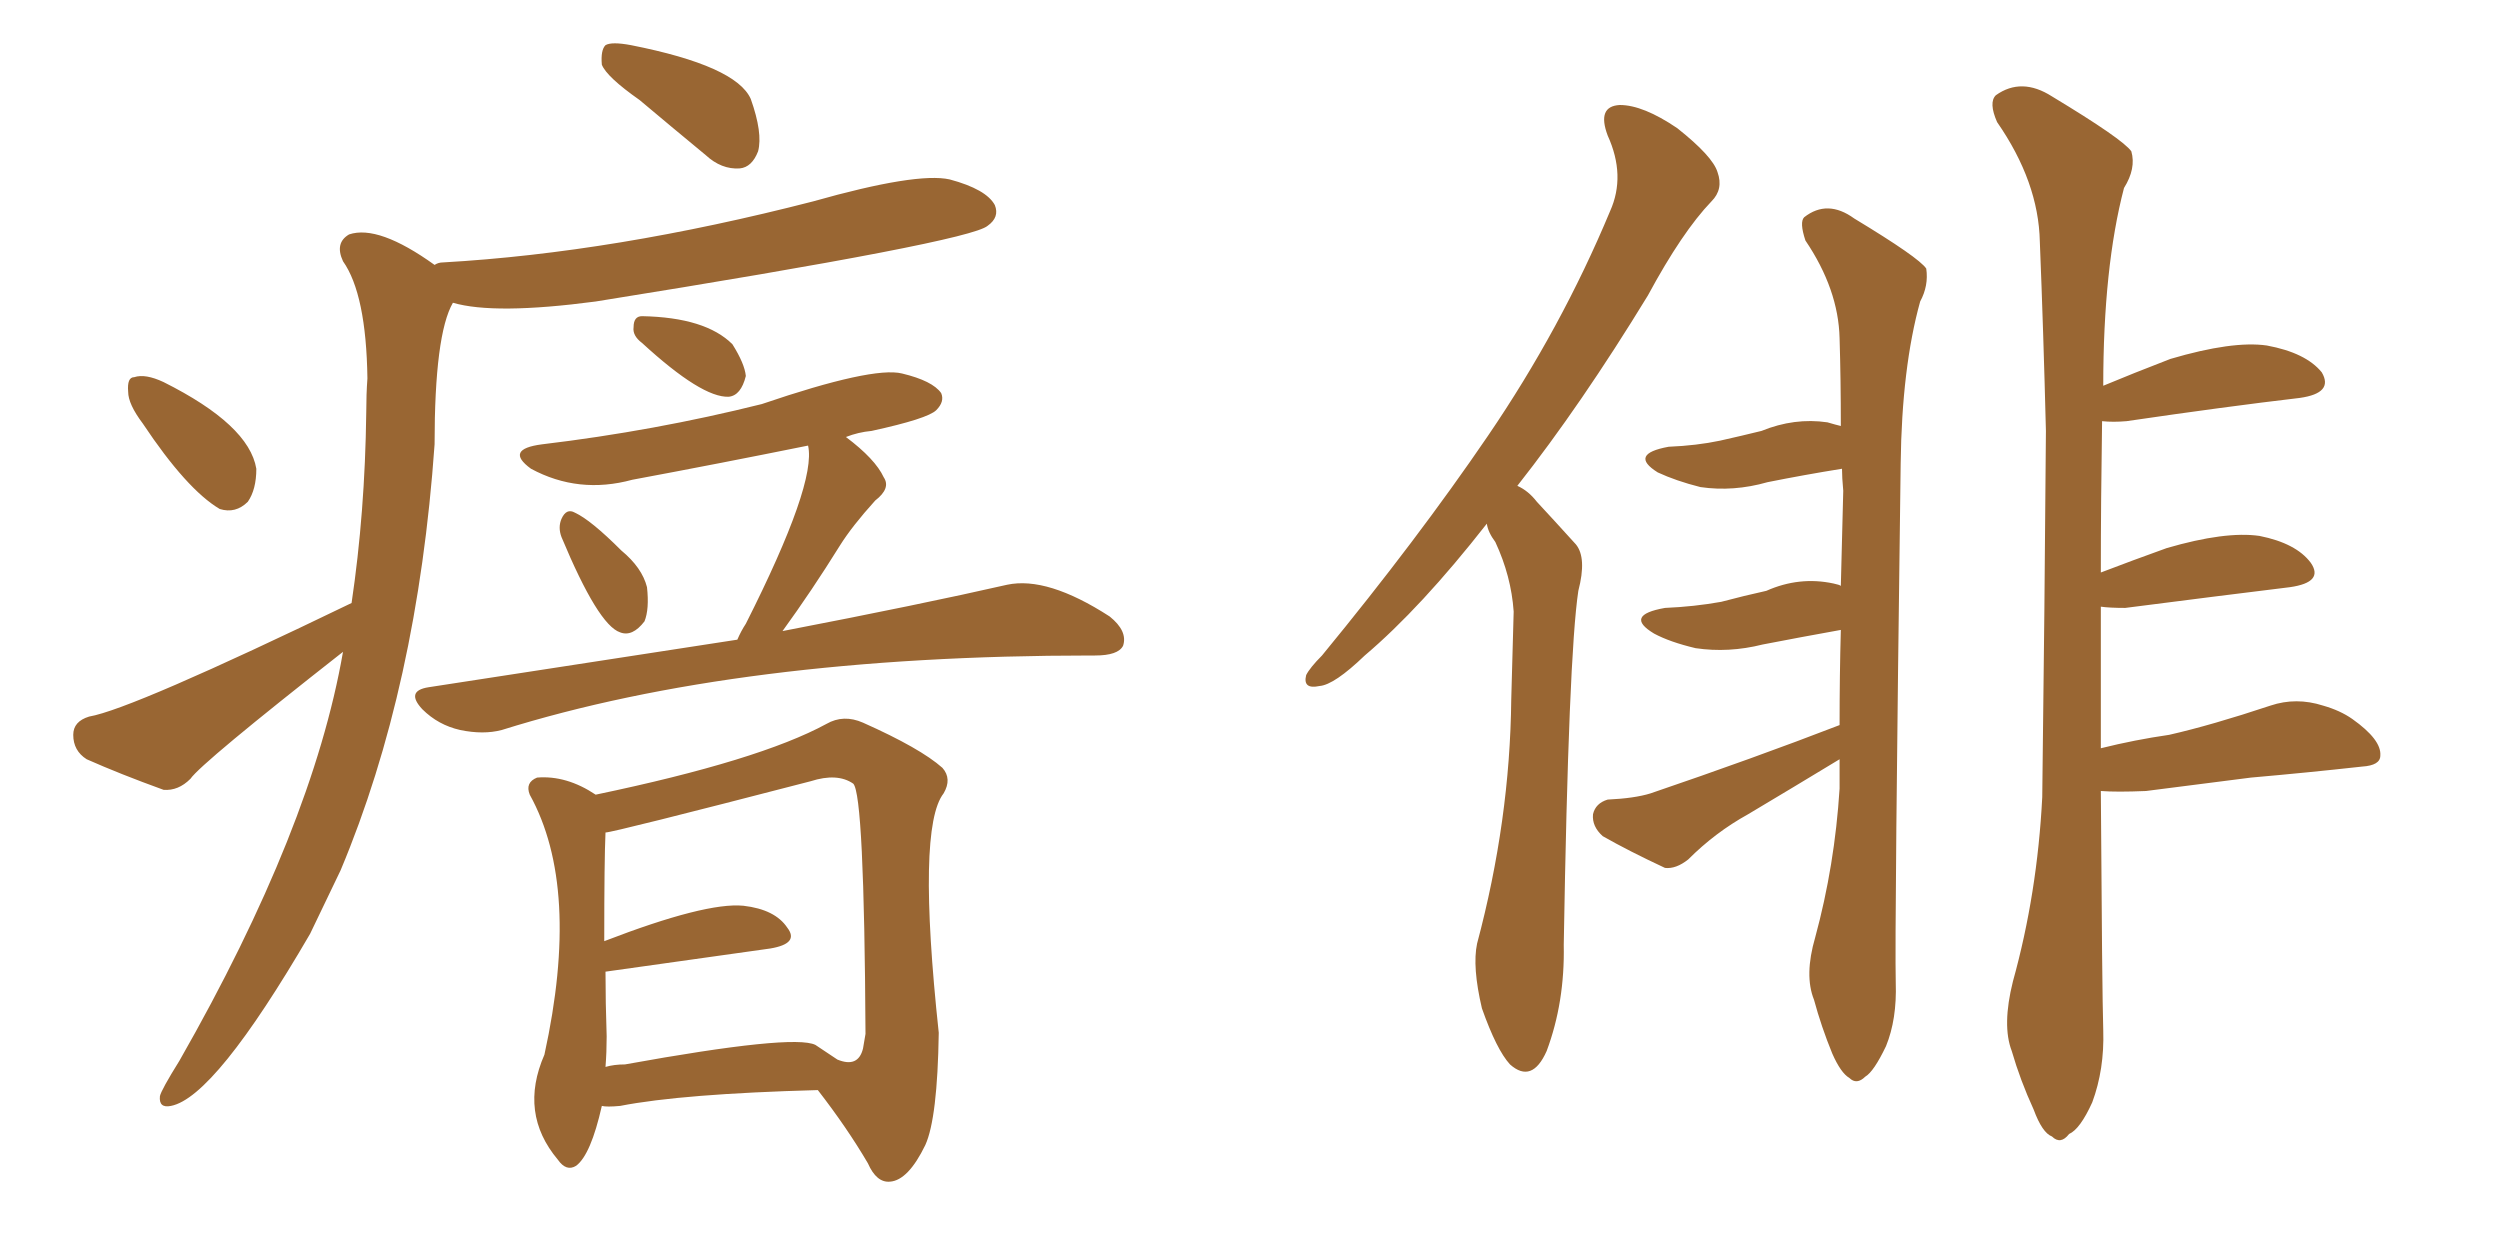 <svg xmlns="http://www.w3.org/2000/svg" xmlns:xlink="http://www.w3.org/1999/xlink" width="300" height="150"><path fill="#996633" padding="10" d="M76.76 12.01L76.76 12.01Q72.80 9.23 72.22 7.76L72.22 7.76Q72.07 6.01 72.66 5.42L72.66 5.42Q73.39 4.98 75.73 5.42L75.73 5.42Q88.33 7.91 90.09 11.87L90.09 11.87Q91.55 15.97 90.97 18.16L90.97 18.16Q90.23 20.07 88.77 20.21L88.77 20.21Q86.57 20.36 84.67 18.60L84.67 18.60Q80.42 15.09 76.76 12.01ZM42.19 72.36L42.19 72.36Q43.80 61.52 43.95 49.51L43.95 49.51Q43.95 47.31 44.09 45.41L44.09 45.41Q43.95 35.30 41.16 31.35L41.16 31.35Q40.14 29.15 41.89 28.13L41.89 28.13Q45.41 26.95 52.15 31.79L52.15 31.79Q52.59 31.49 53.17 31.49L53.17 31.49Q73.68 30.32 97.56 24.17L97.56 24.17Q110.01 20.65 113.96 21.53L113.96 21.53Q118.36 22.71 119.38 24.61L119.38 24.61Q119.97 26.07 118.51 27.10L118.51 27.10Q116.31 29.00 71.48 36.18L71.48 36.18Q59.33 37.79 54.35 36.33L54.35 36.33Q52.15 40.14 52.15 53.32L52.15 53.32Q50.10 82.47 40.87 104.44L40.87 104.44Q38.96 108.40 37.21 112.06L37.21 112.06Q25.78 131.69 20.51 132.71L20.51 132.71Q19.04 133.01 19.19 131.54L19.19 131.54Q19.34 130.81 21.53 127.29L21.53 127.29Q37.50 99.32 41.16 78.22L41.16 78.22Q24.17 91.55 22.85 93.46L22.85 93.46Q21.39 94.92 19.63 94.78L19.63 94.78Q14.36 92.87 10.40 91.11L10.40 91.11Q8.79 90.09 8.79 88.18L8.79 88.18Q8.79 86.57 10.69 85.99L10.69 85.99Q15.82 85.11 42.19 72.36ZM77.05 41.16L77.05 41.16Q75.88 40.28 76.03 39.26L76.03 39.26Q76.03 37.94 77.05 37.94L77.05 37.94Q84.67 38.09 87.89 41.31L87.89 41.31Q89.36 43.65 89.50 45.12L89.50 45.12Q88.92 47.46 87.45 47.61L87.45 47.61Q84.23 47.75 77.05 41.16ZM67.38 64.45L67.38 64.45Q66.94 63.28 67.38 62.26L67.38 62.26Q67.97 60.94 68.99 61.52L68.99 61.52Q70.90 62.40 74.56 66.06L74.56 66.06Q77.05 68.12 77.64 70.46L77.64 70.46Q77.93 73.10 77.34 74.56L77.34 74.56Q75.88 76.46 74.41 75.88L74.41 75.88Q71.78 75 67.38 64.45ZM88.48 76.76L88.48 76.76Q88.92 75.73 89.50 74.85L89.50 74.85Q98.00 58.01 96.97 53.47L96.97 53.47Q86.13 55.66 75.88 57.57L75.88 57.57Q69.43 59.33 63.72 56.25L63.72 56.25Q60.50 53.91 65.04 53.32L65.04 53.32Q78.52 51.71 91.41 48.49L91.41 48.49Q104.74 43.95 108.25 44.82L108.25 44.82Q111.91 45.70 112.94 47.17L112.94 47.17Q113.38 48.19 112.35 49.22L112.35 49.22Q111.33 50.24 104.59 51.71L104.59 51.71Q102.98 51.86 101.51 52.44L101.51 52.44Q105.03 55.08 106.05 57.28L106.05 57.28Q106.93 58.59 105.03 60.06L105.03 60.06Q102.25 63.13 100.78 65.48L100.78 65.48Q97.41 70.90 93.90 75.73L93.90 75.73Q110.60 72.51 120.85 70.17L120.85 70.17Q125.68 69.14 133.15 73.97L133.15 73.97Q135.35 75.73 134.77 77.49L134.77 77.49Q134.18 78.66 131.40 78.66L131.40 78.66Q131.10 78.66 130.96 78.66L130.96 78.66Q88.77 78.66 60.21 87.60L60.21 87.60Q58.01 88.18 55.22 87.60L55.22 87.60Q52.59 87.01 50.68 85.11L50.68 85.11Q48.63 82.91 51.42 82.47L51.42 82.47Q71.34 79.39 88.48 76.76ZM72.22 132.71L72.22 132.71Q70.90 138.57 69.14 139.89L69.14 139.89Q67.97 140.63 66.94 139.16L66.94 139.16Q62.26 133.59 65.33 126.56L65.33 126.56Q69.73 106.49 63.57 95.36L63.57 95.36Q62.99 93.90 64.45 93.31L64.45 93.31Q67.97 93.02 71.48 95.36L71.48 95.36Q91.11 91.26 99.17 86.87L99.17 86.87Q101.22 85.69 103.56 86.72L103.56 86.72Q110.45 89.79 113.09 92.14L113.09 92.14Q114.26 93.46 113.23 95.21L113.23 95.21Q110.01 99.32 112.65 123.93L112.65 123.93Q112.50 134.18 111.04 137.40L111.04 137.40Q108.98 141.65 106.79 141.80L106.79 141.80Q105.18 141.94 104.15 139.60L104.15 139.60Q101.66 135.35 98.14 130.81L98.14 130.81Q81.88 131.25 74.41 132.71L74.41 132.71Q72.80 132.86 72.22 132.71ZM97.85 125.39L97.85 125.39Q99.17 126.27 100.49 127.15L100.49 127.15Q102.98 128.17 103.56 125.83L103.56 125.83Q103.71 124.95 103.86 124.07L103.86 124.07Q103.71 95.36 102.39 94.04L102.39 94.04Q100.49 92.72 97.27 93.75L97.27 93.75Q73.54 99.90 72.66 99.90L72.66 99.90Q72.51 103.13 72.51 112.94L72.51 112.94Q84.67 108.25 89.21 108.69L89.21 108.69Q93.02 109.13 94.48 111.33L94.48 111.33Q95.95 113.23 92.43 113.82L92.43 113.82Q72.66 116.60 72.66 116.60L72.66 116.60Q72.66 120.26 72.80 124.37L72.80 124.37Q72.80 126.27 72.66 128.03L72.66 128.03Q73.68 127.73 75 127.73L75 127.73Q95.21 124.07 97.85 125.39ZM17.14 50.83L17.14 50.83L17.14 50.83Q15.38 48.49 15.38 47.02L15.38 47.02Q15.23 45.26 16.11 45.26L16.11 45.26Q17.43 44.82 19.63 45.85L19.63 45.85Q29.88 50.98 30.76 56.25L30.76 56.25Q30.76 58.74 29.74 60.21L29.74 60.21Q28.27 61.67 26.37 61.08L26.37 61.08Q22.41 58.74 17.14 50.83ZM178.42 62.84L178.42 62.84Q170.51 72.95 163.77 78.66L163.77 78.66Q160.11 82.18 158.35 82.32L158.35 82.32Q156.30 82.76 156.74 81.01L156.74 81.01Q157.18 80.13 158.64 78.66L158.64 78.66Q170.07 64.75 178.56 52.29L178.56 52.29Q187.35 39.40 193.21 25.34L193.21 25.34Q195.12 21.09 192.92 16.26L192.92 16.26Q191.60 12.74 194.38 12.60L194.38 12.60Q197.17 12.60 201.27 15.38L201.27 15.38Q205.52 18.75 206.10 20.65L206.10 20.65Q206.84 22.71 205.37 24.17L205.37 24.17Q201.86 27.83 197.75 35.45L197.75 35.45Q189.70 48.63 182.08 58.30L182.08 58.30Q183.40 58.89 184.42 60.21L184.42 60.21Q186.33 62.26 189.11 65.33L189.11 65.33Q190.43 66.94 189.40 70.90L189.40 70.90Q188.23 78.66 187.65 113.38L187.65 113.38Q187.79 120.26 185.60 126.12L185.60 126.12Q183.84 130.08 181.20 127.73L181.20 127.73Q179.59 125.98 177.83 121.00L177.83 121.00Q176.66 116.02 177.25 113.23L177.25 113.23Q181.20 98.44 181.35 83.94L181.35 83.94Q181.49 78.81 181.64 73.39L181.64 73.39Q181.35 69.14 179.44 65.04L179.44 65.04Q178.56 63.87 178.42 62.84ZM217.82 112.50L217.82 112.50Q220.17 103.86 220.75 94.63L220.75 94.63Q220.75 92.58 220.75 91.11L220.75 91.11Q215.19 94.48 209.77 97.71L209.77 97.71Q205.81 99.90 202.59 103.13L202.59 103.13Q201.12 104.30 199.80 104.15L199.80 104.15Q195.41 102.10 192.33 100.34L192.33 100.34Q191.02 99.17 191.16 97.71L191.16 97.71Q191.46 96.39 192.92 95.95L192.92 95.95Q196.14 95.80 198.05 95.21L198.05 95.21Q210.50 90.97 220.75 87.01L220.75 87.01Q220.75 81.01 220.90 75.59L220.90 75.59Q216.06 76.46 211.52 77.34L211.52 77.34Q207.42 78.37 203.47 77.78L203.47 77.78Q200.39 77.05 198.49 76.03L198.49 76.03Q194.82 73.83 199.80 72.95L199.80 72.95Q203.32 72.80 206.54 72.22L206.54 72.22Q209.33 71.48 211.96 70.90L211.96 70.90Q215.92 69.14 220.02 70.02L220.02 70.02Q220.75 70.17 220.90 70.31L220.90 70.31Q221.04 64.31 221.19 58.89L221.19 58.89Q221.04 57.28 221.04 56.25L221.04 56.25Q216.50 56.98 212.11 57.86L212.11 57.86Q208.01 59.03 204.05 58.45L204.05 58.45Q201.12 57.71 198.93 56.69L198.93 56.69Q195.41 54.49 200.24 53.61L200.24 53.61Q203.61 53.47 206.40 52.88L206.40 52.88Q209.03 52.29 211.38 51.71L211.38 51.71Q215.33 50.10 219.29 50.68L219.29 50.68Q220.31 50.98 220.90 51.12L220.90 51.12Q220.90 45.56 220.75 40.58L220.75 40.58Q220.61 34.72 216.65 28.86L216.65 28.86Q215.92 26.66 216.50 26.07L216.50 26.07Q219.29 23.88 222.51 26.22L222.51 26.22Q230.27 30.91 231.15 32.23L231.15 32.23Q231.45 34.28 230.42 36.18L230.42 36.18Q228.22 44.09 228.08 55.66L228.08 55.66Q227.34 111.77 227.49 117.92L227.49 117.92Q227.64 122.31 226.32 125.54L226.32 125.54Q224.85 128.61 223.83 129.20L223.83 129.20Q222.80 130.22 221.92 129.35L221.92 129.35Q220.90 128.76 219.87 126.42L219.87 126.42Q218.55 123.19 217.68 119.97L217.68 119.97Q216.50 117.04 217.82 112.50ZM252.10 94.92L252.10 94.92L252.10 94.92Q252.25 119.09 252.39 123.63L252.39 123.63Q252.54 128.32 251.07 132.28L251.07 132.28Q249.61 135.50 248.29 136.08L248.29 136.08Q247.27 137.40 246.24 136.38L246.24 136.38Q245.07 135.94 244.04 133.15L244.04 133.15Q242.43 129.64 241.41 126.12L241.41 126.12Q240.23 123.05 241.55 117.77L241.55 117.77Q244.48 107.23 245.07 95.65L245.07 95.65Q245.36 72.80 245.51 51.71L245.51 51.71Q245.21 39.70 244.78 29.00L244.78 29.00Q244.63 21.83 239.65 14.65L239.65 14.65Q238.62 12.30 239.50 11.43L239.50 11.43Q242.58 9.23 246.24 11.57L246.24 11.57Q254.74 16.70 255.76 18.16L255.76 18.16Q256.35 20.21 254.88 22.56L254.88 22.56Q252.39 32.08 252.39 46.29L252.39 46.29Q255.91 44.82 260.45 43.07L260.45 43.07Q267.92 40.87 272.02 41.46L272.02 41.46Q276.71 42.33 278.61 44.68L278.61 44.68Q280.08 47.17 275.98 47.75L275.98 47.75Q267.19 48.78 255.18 50.54L255.18 50.54Q253.56 50.68 252.25 50.54L252.25 50.54Q252.10 60.21 252.10 68.70L252.10 68.70Q255.91 67.24 260.01 65.77L260.01 65.77Q267.04 63.72 271.14 64.31L271.14 64.31Q275.54 65.19 277.29 67.53L277.29 67.53Q278.91 69.87 274.80 70.46L274.80 70.46Q266.46 71.48 255.03 72.95L255.03 72.95Q253.13 72.95 252.10 72.80L252.10 72.80Q252.10 82.18 252.10 89.79L252.10 89.79Q256.20 88.77 260.30 88.18L260.30 88.18Q265.43 87.01 272.46 84.67L272.46 84.67Q275.54 83.64 278.76 84.67L278.76 84.67Q280.81 85.25 282.28 86.28L282.28 86.28Q285.79 88.77 285.64 90.67L285.64 90.67Q285.64 91.85 283.45 91.99L283.45 91.99Q276.86 92.72 270.12 93.31L270.12 93.31Q265.43 93.90 257.52 94.92L257.52 94.92Q254.00 95.07 252.10 94.92Z"/></svg>